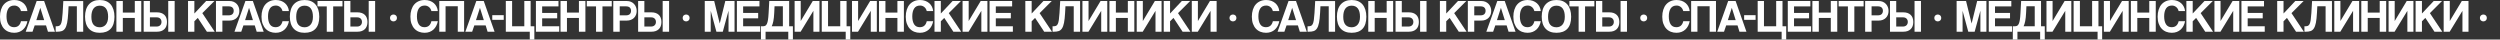 <?xml version="1.0" encoding="UTF-8"?> <svg xmlns="http://www.w3.org/2000/svg" id="_Слой_1" data-name="Слой_1" width="3268.54" height="51.69" viewBox="0 0 3268.54 51.69"><rect x="0" y="0" width="3268.54" height="51.69" fill="#333333" stroke="none"/><defs><style> .cls-1 { fill: #fff; } </style></defs><g><path class="cls-1" d="M35.85,27.69c-.44,2.3-1.15,4.37-2.12,6.23-.97,1.85-2.19,3.45-3.66,4.78-1.47,1.33-3.17,2.36-5.11,3.08-1.94.73-4.07,1.09-6.41,1.09-2.62,0-5.07-.44-7.35-1.33-2.28-.89-4.24-2.22-5.9-3.99-1.65-1.77-2.95-3.96-3.9-6.56-.95-2.6-1.42-5.63-1.42-9.1s.43-6.44,1.3-9.16c.87-2.72,2.11-5.02,3.72-6.89,1.61-1.87,3.58-3.31,5.9-4.32,2.32-1.01,4.91-1.51,7.77-1.51,2.5,0,4.77.37,6.8,1.12,2.03.75,3.79,1.77,5.26,3.08,1.47,1.31,2.64,2.85,3.51,4.62.87,1.77,1.4,3.67,1.6,5.68h-8.4c-.56-2.3-1.65-4.08-3.26-5.35-1.61-1.27-3.43-1.9-5.44-1.9-3.51,0-6.09,1.26-7.74,3.78-1.65,2.52-2.48,5.98-2.48,10.37s.82,7.95,2.45,10.43c1.63,2.48,4.08,3.72,7.35,3.72,2.5,0,4.5-.67,6.02-2.03,1.51-1.35,2.55-3.29,3.11-5.83h8.4Z"></path><path class="cls-1" d="M62.7,41.48l-2.54-8.28h-14.81l-2.84,8.28h-8.89L47.95,1.33h9.73l14.15,40.15h-9.13ZM52.72,10.34h-.06l-5.14,15.96h10.22l-5.02-15.96Z"></path><path class="cls-1" d="M100.48,41.48V8.16h-10.82l-.48,8.83c-.28,5.28-.75,9.53-1.39,12.76-.65,3.23-1.54,5.7-2.69,7.44-1.15,1.73-2.6,2.88-4.35,3.45-1.75.56-3.9.85-6.44.85h-1.51v-7.13h.97c1.37,0,2.52-.18,3.45-.54.93-.36,1.7-1.15,2.33-2.36.62-1.21,1.11-2.96,1.45-5.26.34-2.3.63-5.36.88-9.19l.91-15.66h26v40.15h-8.28Z"></path><path class="cls-1" d="M130.47,42.87c-6.21,0-10.97-1.81-14.3-5.44-3.33-3.63-4.99-8.85-4.99-15.66,0-3.39.42-6.43,1.27-9.13.85-2.7,2.1-4.99,3.75-6.86,1.65-1.87,3.67-3.3,6.05-4.29,2.38-.99,5.12-1.48,8.22-1.48s5.79.49,8.19,1.48c2.4.99,4.4,2.43,6.02,4.32,1.61,1.9,2.84,4.2,3.69,6.92.85,2.72,1.27,5.79,1.27,9.22,0,6.93-1.64,12.15-4.93,15.66-3.29,3.51-8.03,5.26-14.24,5.26ZM130.47,35.67c1.49,0,2.9-.27,4.23-.82,1.33-.54,2.49-1.37,3.48-2.48.99-1.11,1.76-2.53,2.33-4.26.56-1.73.85-3.79.85-6.17,0-4.76-.93-8.36-2.78-10.82-1.85-2.46-4.56-3.69-8.1-3.69s-6.27,1.23-8.16,3.69c-1.9,2.46-2.84,6.07-2.84,10.82s.96,8.23,2.87,10.43c1.91,2.2,4.62,3.29,8.13,3.29Z"></path><path class="cls-1" d="M176.24,41.48v-18.02h-15.66v18.02h-8.4V1.33h8.4v15.12h15.66V1.33h8.46v40.15h-8.46Z"></path><path class="cls-1" d="M205.32,16.14c4.03,0,7.2,1.09,9.52,3.26,2.32,2.18,3.48,5.3,3.48,9.37s-1.16,7.21-3.48,9.4c-2.32,2.2-5.49,3.29-9.52,3.29h-17.47V1.33h8.16v14.81h9.31ZM196.01,22.67v12.03h8.77c1.93,0,3.48-.55,4.63-1.66,1.15-1.11,1.72-2.57,1.72-4.38s-.55-3.21-1.66-4.32c-1.11-1.11-2.67-1.66-4.69-1.66h-8.77ZM219.95,41.48V1.33h8.4v40.15h-8.4Z"></path><path class="cls-1" d="M270.5,41.48l-11.91-18.08-4.47,4.41v13.66h-8.28V1.33h8.28v16.32l15.36-16.32h10.88l-15.84,15.84,16.2,24.31h-10.22Z"></path><path class="cls-1" d="M282.35,41.48V1.33h17.71c1.97,0,3.75.33,5.32,1,1.57.67,2.92,1.59,4.05,2.78,1.13,1.19,2,2.57,2.6,4.14.6,1.57.91,3.26.91,5.08s-.3,3.5-.91,5.05c-.6,1.55-1.47,2.88-2.6,3.99-1.13,1.11-2.48,1.98-4.05,2.6-1.57.63-3.35.94-5.32.94h-9.31v14.57h-8.4ZM298.73,20.07c2.42,0,4.16-.55,5.23-1.66,1.07-1.11,1.6-2.55,1.6-4.32s-.53-3.08-1.6-4.17c-1.07-1.09-2.81-1.63-5.23-1.63h-7.98v11.79h7.98Z"></path><path class="cls-1" d="M335.61,41.48l-2.54-8.28h-14.81l-2.84,8.28h-8.89l14.33-40.15h9.73l14.15,40.15h-9.13ZM325.64,10.34h-.06l-5.14,15.96h10.22l-5.02-15.96Z"></path><path class="cls-1" d="M377.76,27.69c-.44,2.3-1.15,4.37-2.12,6.23-.97,1.85-2.19,3.45-3.66,4.78-1.47,1.33-3.17,2.36-5.11,3.08-1.94.73-4.07,1.09-6.41,1.09-2.62,0-5.07-.44-7.35-1.33-2.28-.89-4.24-2.22-5.9-3.99-1.65-1.77-2.95-3.96-3.9-6.56-.95-2.6-1.42-5.63-1.42-9.1s.43-6.44,1.3-9.16c.87-2.72,2.11-5.02,3.72-6.89,1.61-1.87,3.58-3.31,5.9-4.32,2.32-1.01,4.91-1.51,7.77-1.51,2.5,0,4.77.37,6.8,1.12,2.03.75,3.79,1.77,5.26,3.08,1.47,1.31,2.64,2.85,3.51,4.62.87,1.77,1.4,3.67,1.6,5.68h-8.4c-.56-2.3-1.65-4.08-3.26-5.35-1.61-1.27-3.43-1.9-5.44-1.9-3.51,0-6.09,1.26-7.74,3.78-1.65,2.52-2.48,5.98-2.48,10.37s.82,7.95,2.45,10.43c1.63,2.48,4.08,3.72,7.35,3.72,2.5,0,4.5-.67,6.02-2.03,1.51-1.35,2.55-3.29,3.11-5.83h8.4Z"></path><path class="cls-1" d="M398.25,42.87c-6.21,0-10.97-1.81-14.3-5.44-3.33-3.63-4.99-8.85-4.99-15.66,0-3.39.42-6.43,1.27-9.13.85-2.7,2.1-4.99,3.75-6.86,1.65-1.87,3.67-3.3,6.05-4.29,2.38-.99,5.12-1.48,8.22-1.48s5.79.49,8.19,1.48c2.4.99,4.4,2.43,6.02,4.32,1.61,1.9,2.84,4.2,3.69,6.92.85,2.72,1.27,5.79,1.27,9.22,0,6.93-1.64,12.15-4.93,15.66-3.29,3.51-8.03,5.26-14.24,5.26ZM398.25,35.67c1.49,0,2.9-.27,4.23-.82,1.33-.54,2.49-1.37,3.48-2.48.99-1.11,1.76-2.53,2.33-4.26.56-1.73.85-3.79.85-6.17,0-4.76-.93-8.36-2.78-10.82-1.85-2.46-4.56-3.69-8.1-3.69s-6.27,1.23-8.16,3.69c-1.9,2.46-2.84,6.07-2.84,10.82s.96,8.23,2.87,10.43c1.91,2.2,4.62,3.29,8.13,3.29Z"></path><path class="cls-1" d="M427.21,41.48V8.34h-12.09V1.33h32.65v7.01h-12.15v33.13h-8.4Z"></path><path class="cls-1" d="M467.42,16.14c4.03,0,7.2,1.09,9.52,3.26,2.32,2.18,3.48,5.3,3.48,9.37s-1.16,7.21-3.48,9.4c-2.32,2.2-5.49,3.29-9.52,3.29h-17.47V1.33h8.16v14.81h9.31ZM458.11,22.67v12.03h8.77c1.93,0,3.48-.55,4.63-1.66,1.15-1.11,1.72-2.57,1.72-4.38s-.55-3.21-1.66-4.32c-1.11-1.11-2.67-1.66-4.69-1.66h-8.77ZM482.05,41.48V1.33h8.4v40.15h-8.4Z"></path><path class="cls-1" d="M572.44,27.69c-.44,2.3-1.15,4.37-2.12,6.23-.97,1.85-2.19,3.45-3.66,4.78-1.47,1.33-3.17,2.36-5.11,3.08-1.94.73-4.07,1.09-6.41,1.09-2.62,0-5.07-.44-7.35-1.33-2.28-.89-4.24-2.22-5.9-3.99-1.65-1.77-2.95-3.96-3.9-6.56-.95-2.6-1.42-5.63-1.42-9.1s.43-6.44,1.3-9.16c.87-2.72,2.11-5.02,3.72-6.89,1.61-1.87,3.58-3.31,5.9-4.32,2.32-1.01,4.91-1.51,7.77-1.51,2.5,0,4.77.37,6.8,1.12,2.03.75,3.79,1.77,5.26,3.08,1.47,1.31,2.64,2.85,3.51,4.62.87,1.77,1.4,3.67,1.6,5.68h-8.4c-.56-2.3-1.65-4.08-3.26-5.35-1.61-1.27-3.43-1.9-5.44-1.9-3.51,0-6.09,1.26-7.74,3.78-1.65,2.52-2.48,5.98-2.48,10.37s.82,7.95,2.45,10.43c1.63,2.48,4.08,3.72,7.35,3.72,2.5,0,4.5-.67,6.02-2.03,1.51-1.35,2.55-3.29,3.11-5.83h8.4Z"></path><path class="cls-1" d="M598.5,41.48V8.16h-15.96v33.31h-8.22V1.33h32.47v40.15h-8.28Z"></path><path class="cls-1" d="M637.49,41.48l-2.54-8.28h-14.81l-2.84,8.28h-8.89l14.33-40.15h9.73l14.15,40.15h-9.13ZM627.52,10.34h-.06l-5.14,15.96h10.22l-5.02-15.96Z"></path><path class="cls-1" d="M643.6,25.94v-6.11h14.99v6.11h-14.99Z"></path><path class="cls-1" d="M692.63,51.69v-10.22h-31.32V1.33h8.22v33.01h15.96V1.33h8.28v33.01h4.84v17.35h-5.99Z"></path><path class="cls-1" d="M700.67,41.48V1.33h29.5v7.01h-21.34v8.59h19.65v7.07h-19.65v10.34h22.31v7.13h-30.47Z"></path><path class="cls-1" d="M756.9,41.48v-18.02h-15.66v18.02h-8.4V1.33h8.4v15.12h15.66V1.33h8.46v40.15h-8.46Z"></path><path class="cls-1" d="M779.27,41.48V8.34h-12.09V1.33h32.65v7.01h-12.15v33.13h-8.4Z"></path><path class="cls-1" d="M801.82,41.48V1.33h17.71c1.97,0,3.75.33,5.32,1,1.57.67,2.92,1.59,4.05,2.78,1.13,1.19,2,2.57,2.6,4.14.6,1.57.91,3.26.91,5.08s-.3,3.5-.91,5.05c-.6,1.55-1.47,2.88-2.6,3.99-1.13,1.11-2.48,1.98-4.05,2.6-1.57.63-3.35.94-5.32.94h-9.31v14.57h-8.4ZM818.21,20.07c2.42,0,4.16-.55,5.23-1.66,1.07-1.11,1.6-2.55,1.6-4.32s-.53-3.08-1.6-4.17c-1.07-1.09-2.81-1.63-5.23-1.63h-7.98v11.79h7.98Z"></path><path class="cls-1" d="M851.76,16.14c4.03,0,7.2,1.09,9.52,3.26,2.32,2.18,3.48,5.3,3.48,9.37s-1.16,7.21-3.48,9.4c-2.32,2.2-5.49,3.29-9.52,3.29h-17.47V1.33h8.16v14.81h9.31ZM842.45,22.67v12.03h8.77c1.93,0,3.48-.55,4.63-1.66,1.15-1.11,1.72-2.57,1.72-4.38s-.55-3.21-1.66-4.32c-1.11-1.11-2.67-1.66-4.69-1.66h-8.77ZM866.39,41.48V1.33h8.4v40.15h-8.4Z"></path><path class="cls-1" d="M952.49,41.48V13.97l-7.5,27.51h-8.34l-7.44-27.39v27.39h-7.8V1.33h12.33l7.26,29.44,7.26-29.44h12.09v40.15h-7.86Z"></path><path class="cls-1" d="M963.43,41.48V1.33h29.5v7.01h-21.34v8.59h19.65v7.07h-19.65v10.34h22.31v7.13h-30.47Z"></path><path class="cls-1" d="M994.87,51.69v-17.35h2.6c1.13,0,2.12-.2,2.96-.6.85-.4,1.57-1.23,2.18-2.48.6-1.25,1.09-3,1.45-5.26.36-2.26.64-5.26.85-9.01l.85-15.66h26v33.01h4.9v17.35h-6.05v-10.22h-29.69v10.22h-6.05ZM1012.65,8.16l-.42,8.83c-.2,4.27-.58,7.82-1.15,10.64-.56,2.82-1.27,5.06-2.12,6.71h14.57V8.16h-10.88Z"></path><path class="cls-1" d="M1038.89,41.48V1.33h7.98v26.18l15.72-26.18h8.77v40.15h-7.92V14.15l-16.69,27.33h-7.86Z"></path><path class="cls-1" d="M1105.69,51.69v-10.22h-31.32V1.33h8.22v33.01h15.96V1.33h8.28v33.01h4.84v17.35h-5.99Z"></path><path class="cls-1" d="M1113.92,41.48V1.33h7.98v26.18l15.72-26.18h8.77v40.15h-7.92V14.15l-16.69,27.33h-7.86Z"></path><path class="cls-1" d="M1173.29,41.48v-18.02h-15.66v18.02h-8.4V1.33h8.4v15.12h15.66V1.33h8.46v40.15h-8.46Z"></path><path class="cls-1" d="M1220.08,27.69c-.44,2.3-1.15,4.37-2.12,6.23-.97,1.85-2.19,3.45-3.66,4.78-1.47,1.33-3.17,2.36-5.11,3.08-1.94.73-4.07,1.09-6.41,1.09-2.62,0-5.07-.44-7.35-1.33-2.28-.89-4.24-2.22-5.9-3.99-1.65-1.77-2.95-3.96-3.9-6.56-.95-2.6-1.42-5.63-1.42-9.1s.43-6.44,1.3-9.16c.87-2.72,2.11-5.02,3.72-6.89,1.61-1.87,3.58-3.31,5.9-4.32,2.32-1.01,4.91-1.51,7.77-1.51,2.5,0,4.77.37,6.8,1.12,2.03.75,3.79,1.77,5.26,3.08,1.47,1.31,2.64,2.85,3.51,4.62.87,1.77,1.4,3.67,1.6,5.68h-8.4c-.56-2.3-1.65-4.08-3.26-5.35-1.61-1.27-3.43-1.9-5.44-1.9-3.51,0-6.09,1.26-7.74,3.78-1.65,2.52-2.48,5.98-2.48,10.37s.82,7.95,2.45,10.43c1.63,2.48,4.08,3.72,7.35,3.72,2.5,0,4.5-.67,6.02-2.03,1.51-1.35,2.55-3.29,3.11-5.83h8.4Z"></path><path class="cls-1" d="M1246.44,41.48l-11.91-18.08-4.47,4.41v13.66h-8.28V1.33h8.28v16.32l15.36-16.32h10.88l-15.84,15.84,16.2,24.31h-10.22Z"></path><path class="cls-1" d="M1258.48,41.48V1.33h7.98v26.18l15.72-26.18h8.77v40.15h-7.92V14.15l-16.69,27.33h-7.86Z"></path><path class="cls-1" d="M1293.78,41.48V1.33h29.5v7.01h-21.34v8.59h19.65v7.07h-19.65v10.34h22.31v7.13h-30.47Z"></path><path class="cls-1" d="M1365.19,41.48l-11.91-18.08-4.47,4.41v13.66h-8.28V1.33h8.28v16.32l15.36-16.32h10.88l-15.84,15.84,16.2,24.31h-10.22Z"></path><path class="cls-1" d="M1403.82,41.48V8.16h-10.82l-.48,8.83c-.28,5.28-.75,9.53-1.39,12.76-.65,3.23-1.54,5.7-2.69,7.44-1.15,1.73-2.6,2.88-4.35,3.45-1.75.56-3.9.85-6.44.85h-1.51v-7.13h.97c1.37,0,2.52-.18,3.45-.54.93-.36,1.7-1.15,2.33-2.36.62-1.21,1.11-2.96,1.45-5.26.34-2.3.63-5.36.88-9.19l.91-15.66h26v40.15h-8.28Z"></path><path class="cls-1" d="M1415.19,41.48V1.33h7.98v26.18l15.72-26.18h8.77v40.15h-7.92V14.15l-16.69,27.33h-7.86Z"></path><path class="cls-1" d="M1474.56,41.48v-18.02h-15.66v18.02h-8.4V1.33h8.4v15.12h15.66V1.33h8.46v40.15h-8.46Z"></path><path class="cls-1" d="M1486.17,41.48V1.33h7.98v26.18l15.72-26.18h8.77v40.15h-7.92V14.15l-16.69,27.33h-7.86Z"></path><path class="cls-1" d="M1546.14,41.48l-11.91-18.08-4.47,4.41v13.66h-8.28V1.33h8.28v16.32l15.36-16.32h10.88l-15.84,15.84,16.2,24.31h-10.22Z"></path><path class="cls-1" d="M1558.17,41.48V1.33h7.98v26.18l15.72-26.18h8.77v40.15h-7.92V14.15l-16.69,27.33h-7.86Z"></path><path class="cls-1" d="M1672.57,27.69c-.44,2.3-1.15,4.37-2.12,6.23-.97,1.85-2.19,3.45-3.66,4.78-1.47,1.33-3.17,2.36-5.11,3.08-1.94.73-4.07,1.09-6.41,1.09-2.62,0-5.07-.44-7.35-1.33-2.28-.89-4.24-2.22-5.9-3.99-1.65-1.77-2.95-3.96-3.9-6.56-.95-2.6-1.42-5.63-1.42-9.1s.43-6.44,1.3-9.16c.87-2.72,2.11-5.02,3.72-6.89,1.61-1.87,3.58-3.31,5.9-4.32,2.32-1.01,4.91-1.51,7.77-1.51,2.5,0,4.77.37,6.8,1.12,2.03.75,3.79,1.77,5.26,3.08,1.47,1.31,2.64,2.85,3.51,4.62.87,1.77,1.4,3.67,1.6,5.68h-8.4c-.56-2.3-1.65-4.08-3.26-5.35-1.61-1.27-3.43-1.9-5.44-1.9-3.51,0-6.09,1.26-7.74,3.78-1.65,2.52-2.48,5.98-2.48,10.37s.82,7.95,2.45,10.43c1.63,2.48,4.08,3.72,7.35,3.72,2.5,0,4.5-.67,6.02-2.03,1.51-1.35,2.55-3.29,3.11-5.83h8.4Z"></path><path class="cls-1" d="M1699.41,41.48l-2.54-8.28h-14.81l-2.84,8.28h-8.89l14.33-40.15h9.73l14.15,40.15h-9.13ZM1689.43,10.34h-.06l-5.14,15.96h10.22l-5.02-15.96Z"></path><path class="cls-1" d="M1737.2,41.48V8.16h-10.82l-.48,8.83c-.28,5.28-.75,9.53-1.39,12.76-.65,3.23-1.54,5.7-2.69,7.44-1.15,1.73-2.6,2.88-4.35,3.45-1.75.56-3.9.85-6.44.85h-1.51v-7.13h.97c1.37,0,2.52-.18,3.45-.54.93-.36,1.7-1.15,2.33-2.36.62-1.21,1.11-2.96,1.45-5.26.34-2.3.63-5.36.88-9.19l.91-15.66h26v40.15h-8.28Z"></path><path class="cls-1" d="M1767.19,42.87c-6.21,0-10.97-1.81-14.3-5.44-3.33-3.63-4.99-8.85-4.99-15.66,0-3.39.42-6.43,1.27-9.13.85-2.7,2.1-4.99,3.75-6.86,1.65-1.87,3.67-3.3,6.05-4.29,2.38-.99,5.12-1.48,8.22-1.48s5.79.49,8.19,1.48c2.4.99,4.4,2.43,6.02,4.32,1.61,1.9,2.84,4.2,3.69,6.92.85,2.72,1.27,5.79,1.27,9.22,0,6.93-1.64,12.15-4.93,15.66-3.29,3.51-8.03,5.26-14.24,5.26ZM1767.19,35.67c1.49,0,2.9-.27,4.23-.82,1.33-.54,2.49-1.37,3.48-2.48.99-1.11,1.76-2.53,2.33-4.26.56-1.73.85-3.79.85-6.17,0-4.76-.93-8.36-2.78-10.82-1.85-2.46-4.56-3.69-8.1-3.69s-6.27,1.23-8.16,3.69c-1.9,2.46-2.84,6.07-2.84,10.82s.96,8.23,2.87,10.43c1.91,2.2,4.62,3.29,8.13,3.29Z"></path><path class="cls-1" d="M1812.95,41.48v-18.02h-15.66v18.02h-8.4V1.33h8.4v15.12h15.66V1.33h8.46v40.15h-8.46Z"></path><path class="cls-1" d="M1842.03,16.14c4.03,0,7.2,1.09,9.52,3.26,2.32,2.18,3.48,5.3,3.48,9.37s-1.16,7.21-3.48,9.4c-2.32,2.2-5.49,3.29-9.52,3.29h-17.47V1.33h8.16v14.81h9.31ZM1832.72,22.67v12.03h8.77c1.93,0,3.48-.55,4.63-1.66,1.15-1.11,1.72-2.57,1.72-4.38s-.55-3.21-1.66-4.32c-1.11-1.11-2.67-1.66-4.69-1.66h-8.77ZM1856.67,41.48V1.33h8.4v40.15h-8.4Z"></path><path class="cls-1" d="M1907.21,41.48l-11.91-18.08-4.47,4.41v13.66h-8.28V1.33h8.28v16.32l15.36-16.32h10.88l-15.84,15.84,16.2,24.31h-10.22Z"></path><path class="cls-1" d="M1919.06,41.48V1.33h17.71c1.97,0,3.75.33,5.32,1,1.57.67,2.92,1.59,4.05,2.78,1.13,1.19,2,2.57,2.6,4.14.6,1.57.91,3.26.91,5.08s-.3,3.5-.91,5.05c-.6,1.55-1.47,2.88-2.6,3.99-1.13,1.11-2.48,1.98-4.05,2.6-1.57.63-3.35.94-5.32.94h-9.31v14.57h-8.4ZM1935.45,20.07c2.42,0,4.16-.55,5.23-1.66,1.07-1.11,1.6-2.55,1.6-4.32s-.53-3.08-1.6-4.17c-1.07-1.09-2.81-1.63-5.23-1.63h-7.98v11.79h7.98Z"></path><path class="cls-1" d="M1972.33,41.48l-2.54-8.28h-14.81l-2.84,8.28h-8.89l14.33-40.15h9.73l14.15,40.15h-9.13ZM1962.35,10.34h-.06l-5.14,15.96h10.22l-5.02-15.96Z"></path><path class="cls-1" d="M2014.47,27.69c-.44,2.3-1.15,4.37-2.12,6.23-.97,1.85-2.19,3.45-3.66,4.78-1.47,1.33-3.17,2.36-5.11,3.08-1.94.73-4.07,1.09-6.41,1.09-2.62,0-5.07-.44-7.35-1.33-2.28-.89-4.24-2.22-5.9-3.99-1.65-1.77-2.95-3.96-3.9-6.56-.95-2.6-1.42-5.63-1.42-9.1s.43-6.44,1.3-9.16c.87-2.72,2.11-5.02,3.72-6.89,1.61-1.87,3.58-3.31,5.9-4.32,2.32-1.01,4.91-1.51,7.77-1.51,2.5,0,4.77.37,6.8,1.12,2.03.75,3.79,1.77,5.26,3.08,1.47,1.31,2.64,2.85,3.51,4.62.87,1.77,1.4,3.67,1.6,5.68h-8.4c-.56-2.3-1.65-4.08-3.26-5.35-1.61-1.27-3.43-1.9-5.44-1.9-3.51,0-6.09,1.26-7.74,3.78-1.65,2.52-2.48,5.98-2.48,10.37s.82,7.95,2.45,10.43c1.63,2.48,4.08,3.72,7.35,3.72,2.5,0,4.5-.67,6.02-2.03,1.51-1.35,2.55-3.29,3.11-5.83h8.4Z"></path><path class="cls-1" d="M2034.96,42.87c-6.21,0-10.97-1.81-14.3-5.44-3.33-3.63-4.99-8.85-4.99-15.66,0-3.39.42-6.43,1.27-9.13.85-2.7,2.1-4.99,3.75-6.86,1.65-1.87,3.67-3.3,6.05-4.29,2.38-.99,5.12-1.48,8.22-1.48s5.79.49,8.19,1.48c2.4.99,4.4,2.43,6.02,4.32,1.61,1.9,2.84,4.2,3.69,6.92.85,2.72,1.27,5.79,1.27,9.22,0,6.93-1.64,12.15-4.93,15.66-3.29,3.51-8.03,5.26-14.24,5.26ZM2034.96,35.67c1.49,0,2.9-.27,4.23-.82,1.33-.54,2.49-1.37,3.48-2.48.99-1.11,1.76-2.53,2.33-4.26.56-1.73.85-3.79.85-6.17,0-4.76-.93-8.36-2.78-10.82-1.85-2.46-4.56-3.69-8.1-3.69s-6.27,1.23-8.16,3.69c-1.9,2.46-2.84,6.07-2.84,10.82s.96,8.23,2.87,10.43c1.91,2.2,4.62,3.29,8.13,3.29Z"></path><path class="cls-1" d="M2063.92,41.48V8.34h-12.09V1.33h32.65v7.01h-12.15v33.13h-8.4Z"></path><path class="cls-1" d="M2104.13,16.14c4.03,0,7.2,1.09,9.52,3.26,2.32,2.18,3.48,5.3,3.48,9.37s-1.16,7.21-3.48,9.4c-2.32,2.2-5.49,3.29-9.52,3.29h-17.47V1.33h8.16v14.81h9.31ZM2094.82,22.67v12.03h8.77c1.93,0,3.48-.55,4.63-1.66,1.15-1.11,1.72-2.57,1.72-4.38s-.55-3.21-1.66-4.32c-1.11-1.11-2.67-1.66-4.69-1.66h-8.77ZM2118.76,41.48V1.33h8.4v40.15h-8.4Z"></path><path class="cls-1" d="M2209.15,27.69c-.44,2.3-1.15,4.37-2.12,6.23-.97,1.85-2.19,3.45-3.66,4.78-1.47,1.33-3.17,2.36-5.11,3.08-1.94.73-4.07,1.09-6.41,1.09-2.62,0-5.07-.44-7.35-1.33-2.28-.89-4.24-2.22-5.9-3.99-1.65-1.77-2.95-3.96-3.9-6.56-.95-2.6-1.42-5.63-1.42-9.1s.43-6.44,1.3-9.16c.87-2.72,2.11-5.02,3.72-6.89,1.61-1.87,3.58-3.31,5.9-4.32,2.32-1.01,4.91-1.51,7.77-1.51,2.5,0,4.77.37,6.8,1.12,2.03.75,3.79,1.77,5.26,3.08,1.47,1.31,2.64,2.85,3.51,4.62.87,1.77,1.4,3.67,1.6,5.68h-8.4c-.56-2.3-1.65-4.08-3.26-5.35-1.61-1.27-3.43-1.9-5.44-1.9-3.51,0-6.09,1.26-7.74,3.78-1.65,2.52-2.48,5.98-2.48,10.37s.82,7.95,2.45,10.43c1.63,2.48,4.08,3.72,7.35,3.72,2.5,0,4.5-.67,6.02-2.03,1.51-1.35,2.55-3.29,3.11-5.83h8.4Z"></path><path class="cls-1" d="M2235.21,41.48V8.16h-15.96v33.31h-8.22V1.33h32.47v40.15h-8.28Z"></path><path class="cls-1" d="M2274.2,41.48l-2.54-8.28h-14.81l-2.84,8.28h-8.89l14.33-40.15h9.73l14.15,40.15h-9.13ZM2264.23,10.34h-.06l-5.14,15.96h10.22l-5.02-15.96Z"></path><path class="cls-1" d="M2280.31,25.94v-6.11h14.99v6.11h-14.99Z"></path><path class="cls-1" d="M2329.34,51.69v-10.22h-31.32V1.33h8.22v33.01h15.96V1.33h8.28v33.01h4.84v17.35h-5.99Z"></path><path class="cls-1" d="M2337.38,41.48V1.33h29.5v7.01h-21.34v8.59h19.65v7.07h-19.65v10.34h22.31v7.13h-30.47Z"></path><path class="cls-1" d="M2393.61,41.48v-18.02h-15.66v18.02h-8.4V1.33h8.4v15.12h15.66V1.33h8.46v40.15h-8.46Z"></path><path class="cls-1" d="M2415.98,41.48V8.34h-12.09V1.33h32.65v7.01h-12.15v33.13h-8.4Z"></path><path class="cls-1" d="M2438.53,41.48V1.33h17.71c1.97,0,3.75.33,5.32,1,1.57.67,2.92,1.59,4.05,2.78,1.13,1.19,2,2.57,2.6,4.14.6,1.57.91,3.26.91,5.08s-.3,3.5-.91,5.05c-.6,1.55-1.47,2.88-2.6,3.99-1.13,1.11-2.48,1.98-4.05,2.6-1.57.63-3.35.94-5.32.94h-9.31v14.57h-8.4ZM2454.92,20.07c2.42,0,4.16-.55,5.23-1.66,1.07-1.11,1.6-2.55,1.6-4.32s-.53-3.08-1.6-4.17c-1.07-1.09-2.81-1.63-5.23-1.63h-7.98v11.79h7.98Z"></path><path class="cls-1" d="M2488.47,16.14c4.03,0,7.2,1.09,9.52,3.26,2.32,2.18,3.48,5.3,3.48,9.37s-1.16,7.21-3.48,9.4c-2.32,2.2-5.49,3.29-9.52,3.29h-17.47V1.33h8.16v14.81h9.31ZM2479.16,22.67v12.03h8.77c1.93,0,3.48-.55,4.63-1.66,1.15-1.11,1.72-2.57,1.72-4.38s-.55-3.21-1.66-4.32c-1.11-1.11-2.67-1.66-4.69-1.66h-8.77ZM2503.11,41.48V1.33h8.4v40.15h-8.4Z"></path><path class="cls-1" d="M2589.2,41.48V13.97l-7.5,27.51h-8.34l-7.44-27.39v27.39h-7.8V1.33h12.33l7.26,29.44,7.26-29.44h12.09v40.15h-7.86Z"></path><path class="cls-1" d="M2600.14,41.48V1.33h29.5v7.01h-21.34v8.59h19.65v7.07h-19.65v10.34h22.31v7.13h-30.47Z"></path><path class="cls-1" d="M2631.58,51.69v-17.35h2.6c1.13,0,2.12-.2,2.96-.6.85-.4,1.57-1.23,2.18-2.48.6-1.25,1.09-3,1.45-5.26.36-2.26.64-5.26.85-9.01l.85-15.66h26v33.01h4.9v17.35h-6.05v-10.22h-29.69v10.22h-6.05ZM2649.36,8.16l-.42,8.83c-.2,4.27-.58,7.82-1.15,10.64-.56,2.82-1.27,5.06-2.12,6.71h14.57V8.16h-10.88Z"></path><path class="cls-1" d="M2675.6,41.48V1.33h7.98v26.18l15.72-26.18h8.77v40.15h-7.92V14.15l-16.69,27.33h-7.86Z"></path><path class="cls-1" d="M2742.41,51.69v-10.22h-31.32V1.33h8.22v33.01h15.96V1.33h8.28v33.01h4.84v17.35h-5.99Z"></path><path class="cls-1" d="M2750.63,41.48V1.33h7.98v26.18l15.72-26.18h8.77v40.15h-7.92V14.15l-16.69,27.33h-7.86Z"></path><path class="cls-1" d="M2810,41.48v-18.02h-15.66v18.02h-8.4V1.33h8.4v15.12h15.66V1.33h8.46v40.15h-8.46Z"></path><path class="cls-1" d="M2856.8,27.69c-.44,2.3-1.15,4.37-2.12,6.23-.97,1.85-2.19,3.45-3.66,4.78-1.47,1.33-3.17,2.36-5.11,3.08-1.94.73-4.07,1.09-6.41,1.09-2.62,0-5.07-.44-7.35-1.33-2.28-.89-4.24-2.22-5.9-3.99-1.65-1.77-2.95-3.96-3.9-6.56-.95-2.6-1.42-5.63-1.42-9.1s.43-6.44,1.3-9.16c.87-2.72,2.11-5.02,3.72-6.89,1.61-1.87,3.58-3.31,5.9-4.32,2.32-1.01,4.91-1.51,7.77-1.51,2.5,0,4.77.37,6.8,1.12,2.03.75,3.79,1.77,5.26,3.08,1.47,1.31,2.64,2.85,3.51,4.62.87,1.77,1.4,3.67,1.6,5.68h-8.4c-.56-2.3-1.65-4.08-3.26-5.35-1.61-1.27-3.43-1.9-5.44-1.9-3.51,0-6.09,1.26-7.74,3.78-1.65,2.52-2.48,5.98-2.48,10.37s.82,7.95,2.45,10.43c1.63,2.48,4.08,3.72,7.35,3.72,2.5,0,4.5-.67,6.02-2.03,1.51-1.35,2.55-3.29,3.11-5.83h8.4Z"></path><path class="cls-1" d="M2883.16,41.48l-11.91-18.08-4.47,4.41v13.66h-8.28V1.33h8.28v16.32l15.36-16.32h10.88l-15.84,15.84,16.2,24.31h-10.22Z"></path><path class="cls-1" d="M2895.19,41.48V1.33h7.98v26.18l15.72-26.18h8.77v40.15h-7.92V14.15l-16.69,27.33h-7.86Z"></path><path class="cls-1" d="M2930.5,41.48V1.33h29.5v7.01h-21.34v8.59h19.65v7.07h-19.65v10.34h22.31v7.13h-30.47Z"></path><path class="cls-1" d="M3001.9,41.48l-11.91-18.08-4.47,4.41v13.66h-8.28V1.33h8.28v16.32l15.36-16.32h10.88l-15.84,15.84,16.2,24.31h-10.22Z"></path><path class="cls-1" d="M3040.53,41.48V8.16h-10.82l-.48,8.83c-.28,5.28-.75,9.53-1.39,12.76-.65,3.23-1.54,5.7-2.69,7.44-1.15,1.73-2.6,2.88-4.35,3.45-1.75.56-3.9.85-6.44.85h-1.51v-7.13h.97c1.37,0,2.52-.18,3.45-.54.93-.36,1.7-1.15,2.33-2.36.62-1.21,1.11-2.96,1.45-5.26.34-2.3.63-5.36.88-9.19l.91-15.66h26v40.15h-8.28Z"></path><path class="cls-1" d="M3051.9,41.48V1.33h7.98v26.18l15.72-26.18h8.77v40.15h-7.92V14.15l-16.69,27.33h-7.86Z"></path><path class="cls-1" d="M3111.27,41.48v-18.02h-15.66v18.02h-8.4V1.33h8.4v15.12h15.66V1.33h8.46v40.15h-8.46Z"></path><path class="cls-1" d="M3122.88,41.48V1.33h7.98v26.18l15.72-26.18h8.77v40.15h-7.92V14.15l-16.69,27.33h-7.86Z"></path><path class="cls-1" d="M3182.86,41.48l-11.91-18.08-4.47,4.41v13.66h-8.28V1.33h8.28v16.32l15.36-16.32h10.88l-15.84,15.84,16.2,24.31h-10.22Z"></path><path class="cls-1" d="M3194.89,41.48V1.33h7.98v26.18l15.72-26.18h8.77v40.15h-7.92V14.15l-16.69,27.33h-7.86Z"></path></g><circle class="cls-1" cx="514.44" cy="23.48" r="4.5"></circle><circle class="cls-1" cx="897.06" cy="23.48" r="4.5"></circle><circle class="cls-1" cx="1611.98" cy="23.48" r="4.5"></circle><circle class="cls-1" cx="2149.01" cy="23.48" r="4.5"></circle><circle class="cls-1" cx="2533.48" cy="23.48" r="4.5"></circle><circle class="cls-1" cx="3246.8" cy="23.48" r="4.5"></circle></svg> 
